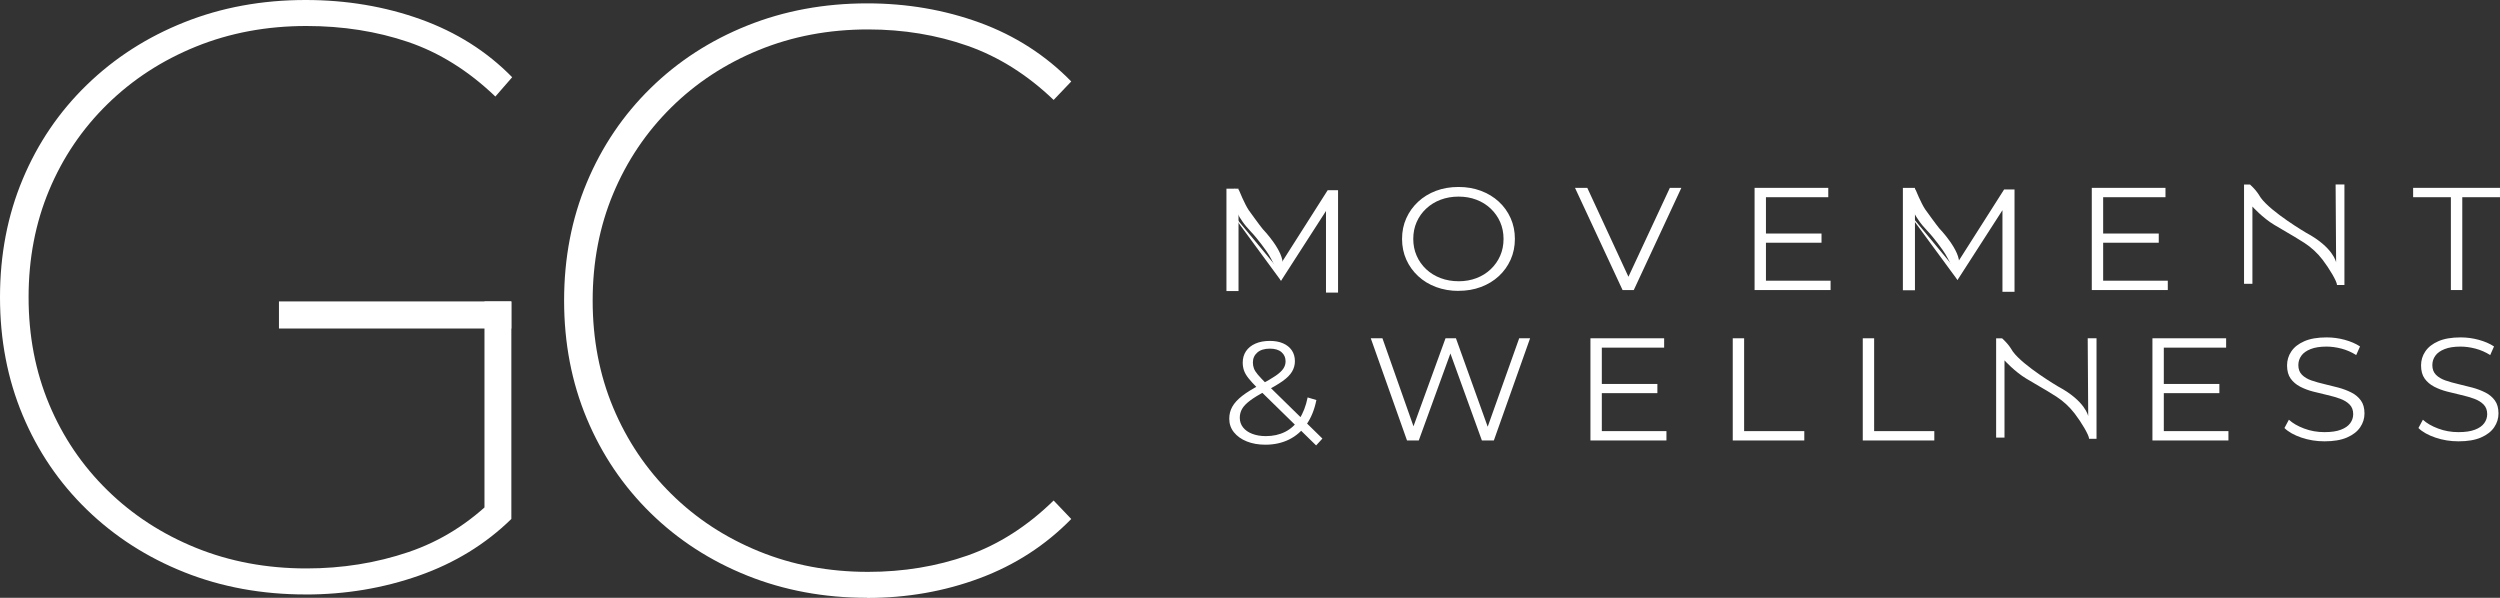 <svg xmlns="http://www.w3.org/2000/svg" id="Capa_1" data-name="Capa 1" viewBox="0 0 791.43 189.25"><rect x="0" y="0" width="791.43" height="189.25" fill="#333333" stroke="none"/><defs><style>      .cls-1 {        fill: #fff;      }    </style></defs><path class="cls-1" d="M400.57,140.78c-2.2,0-4.16-.35-5.88-1.04-1.72-.69-3.07-1.66-4.06-2.89-.99-1.23-1.48-2.66-1.48-4.3,0-1.39.32-2.66.97-3.81.65-1.16,1.69-2.29,3.13-3.42,1.44-1.12,3.36-2.3,5.76-3.54,2.04-1.08,3.64-2.01,4.79-2.8,1.15-.79,1.97-1.54,2.45-2.26.49-.72.73-1.5.73-2.33,0-1.2-.43-2.17-1.29-2.91-.86-.74-2.08-1.11-3.67-1.11-1.72,0-3.05.41-3.98,1.22-.94.82-1.41,1.87-1.41,3.17,0,.65.1,1.26.32,1.85.21.59.62,1.23,1.21,1.94.6.71,1.43,1.6,2.5,2.68l17.98,17.61-1.99,2.17-18.76-18.35c-1.13-1.14-2.03-2.13-2.7-2.98-.66-.85-1.13-1.66-1.39-2.43-.26-.77-.39-1.59-.39-2.45,0-1.39.35-2.6,1.04-3.63.7-1.03,1.69-1.83,2.99-2.4,1.3-.57,2.82-.85,4.57-.85,1.59,0,2.97.25,4.15.76,1.18.51,2.11,1.24,2.77,2.2.66.96,1,2.11,1,3.47,0,1.17-.3,2.26-.9,3.28-.6,1.02-1.58,2.01-2.94,2.98s-3.21,2.06-5.54,3.26c-2.04,1.08-3.65,2.06-4.84,2.96-1.18.89-2.02,1.76-2.5,2.61-.49.85-.73,1.78-.73,2.8,0,1.17.35,2.2,1.04,3.07.7.88,1.67,1.56,2.92,2.03,1.25.48,2.68.72,4.3.72,2.27,0,4.29-.45,6.07-1.34,1.78-.89,3.28-2.25,4.5-4.07,1.21-1.82,2.1-4.1,2.65-6.84l2.77.83c-.62,3.08-1.67,5.67-3.16,7.76-1.49,2.1-3.34,3.68-5.54,4.76-2.2,1.08-4.7,1.62-7.48,1.62Z"></path><rect class="cls-1" x="388.26" y="59.73" width="3.82" height="32.41"></rect><path class="cls-1" d="M461.74,92.09c-2.56,0-4.93-.41-7.12-1.22-2.19-.82-4.08-1.97-5.69-3.47-1.6-1.49-2.85-3.23-3.74-5.22-.89-1.99-1.34-4.17-1.34-6.54s.44-4.55,1.34-6.54c.89-1.99,2.14-3.73,3.74-5.22,1.6-1.49,3.49-2.65,5.66-3.47,2.17-.82,4.55-1.22,7.14-1.22s4.92.41,7.1,1.22c2.17.82,4.06,1.96,5.66,3.44,1.6,1.48,2.85,3.22,3.74,5.22.89,2,1.34,4.19,1.34,6.56s-.45,4.56-1.34,6.56c-.89,2-2.14,3.74-3.74,5.22s-3.49,2.63-5.66,3.44c-2.17.82-4.54,1.22-7.1,1.22ZM461.74,89.04c2.04,0,3.93-.33,5.66-.99,1.73-.66,3.24-1.6,4.52-2.82,1.28-1.22,2.28-2.63,2.99-4.25.71-1.62,1.07-3.4,1.07-5.34s-.36-3.72-1.07-5.34c-.71-1.62-1.71-3.03-2.99-4.25-1.28-1.22-2.79-2.16-4.52-2.82-1.73-.66-3.62-.99-5.66-.99s-3.94.33-5.69.99c-1.75.66-3.27,1.6-4.57,2.82-1.3,1.22-2.3,2.63-3.01,4.25-.71,1.62-1.07,3.4-1.07,5.34s.36,3.68,1.07,5.31c.71,1.63,1.72,3.06,3.01,4.27,1.3,1.22,2.82,2.16,4.57,2.82,1.75.66,3.64.99,5.69.99Z"></path><path class="cls-1" d="M513.66,91.82l-15.06-32.35h3.89l14.09,30.45h-2.14l14.19-30.45h3.64l-15.06,32.35h-3.55Z"></path><path class="cls-1" d="M559.05,88.86h20.46v2.96h-24.06v-32.35h23.33v2.96h-19.73v26.43ZM558.66,73.93h17.98v2.91h-17.98v-2.91Z"></path><path class="cls-1" d="M665.8,88.86h20.46v2.96h-24.06v-32.35h23.33v2.96h-19.73v26.43ZM665.42,73.93h17.98v2.91h-17.98v-2.91Z"></path><path class="cls-1" d="M775.88,91.82v-29.39h-11.95v-2.96h27.51v2.96h-11.95v29.39h-3.6Z"></path><path class="cls-1" d="M445.42,139.44l-11.47-32.35h3.69l10.74,30.45h-1.85l11.08-30.45h3.3l10.93,30.45h-1.75l10.84-30.45h3.45l-11.47,32.35h-3.79l-10.45-28.88h.97l-10.5,28.88h-3.74Z"></path><path class="cls-1" d="M507.09,136.48h20.46v2.96h-24.06v-32.35h23.33v2.96h-19.73v26.43ZM506.7,121.55h17.98v2.91h-17.98v-2.91Z"></path><path class="cls-1" d="M548.54,139.44v-32.35h3.6v29.39h19.05v2.96h-22.65Z"></path><path class="cls-1" d="M589.7,139.44v-32.35h3.6v29.39h19.05v2.96h-22.65Z"></path><path class="cls-1" d="M685,136.48h20.46v2.96h-24.06v-32.35h23.33v2.96h-19.73v26.43ZM684.61,121.55h17.98v2.91h-17.98v-2.91Z"></path><path class="cls-1" d="M735.83,139.71c-2.53,0-4.95-.39-7.27-1.18-2.32-.79-4.11-1.79-5.37-3.03l1.41-2.63c1.2,1.11,2.81,2.04,4.84,2.8,2.02.76,4.16,1.13,6.39,1.13s3.88-.25,5.22-.76c1.34-.51,2.33-1.19,2.96-2.06.63-.86.95-1.82.95-2.87,0-1.26-.38-2.28-1.14-3.05-.76-.77-1.76-1.38-2.99-1.83-1.23-.45-2.59-.84-4.08-1.18-1.49-.34-2.98-.7-4.47-1.09-1.49-.38-2.86-.9-4.11-1.55-1.25-.65-2.25-1.5-3.01-2.56-.76-1.06-1.14-2.46-1.14-4.18,0-1.6.44-3.07,1.34-4.41.89-1.34,2.26-2.42,4.11-3.23,1.85-.82,4.21-1.22,7.1-1.22,1.91,0,3.81.25,5.69.76,1.88.51,3.5,1.21,4.86,2.1l-1.21,2.73c-1.46-.92-3.01-1.6-4.64-2.03-1.64-.43-3.22-.65-4.74-.65-2.04,0-3.73.26-5.05.79-1.33.52-2.31,1.22-2.94,2.1s-.95,1.87-.95,2.98c0,1.26.38,2.28,1.14,3.05.76.77,1.77,1.37,3.01,1.8,1.25.43,2.62.82,4.11,1.16,1.49.34,2.97.71,4.45,1.11,1.47.4,2.83.92,4.08,1.55,1.25.63,2.25,1.47,3.01,2.52.76,1.05,1.14,2.42,1.14,4.11,0,1.57-.45,3.03-1.36,4.37-.91,1.34-2.29,2.42-4.16,3.23-1.86.82-4.25,1.22-7.17,1.22Z"></path><path class="cls-1" d="M778.25,139.71c-2.53,0-4.95-.39-7.27-1.18-2.32-.79-4.11-1.79-5.37-3.03l1.41-2.63c1.2,1.11,2.81,2.04,4.84,2.8,2.02.76,4.16,1.13,6.39,1.13s3.88-.25,5.22-.76c1.34-.51,2.33-1.19,2.96-2.06.63-.86.95-1.82.95-2.87,0-1.26-.38-2.28-1.14-3.05-.76-.77-1.76-1.38-2.99-1.83-1.23-.45-2.59-.84-4.08-1.18-1.49-.34-2.98-.7-4.47-1.09-1.49-.38-2.86-.9-4.11-1.55-1.25-.65-2.25-1.5-3.01-2.56-.76-1.06-1.14-2.46-1.14-4.18,0-1.6.44-3.07,1.34-4.41.89-1.34,2.26-2.42,4.11-3.23,1.85-.82,4.21-1.22,7.1-1.22,1.91,0,3.81.25,5.69.76,1.88.51,3.5,1.21,4.86,2.1l-1.21,2.73c-1.46-.92-3.01-1.6-4.64-2.03-1.64-.43-3.22-.65-4.74-.65-2.04,0-3.73.26-5.05.79-1.33.52-2.31,1.22-2.94,2.1s-.95,1.87-.95,2.98c0,1.26.38,2.28,1.14,3.05.76.77,1.77,1.37,3.01,1.8,1.25.43,2.62.82,4.11,1.16,1.49.34,2.97.71,4.45,1.11,1.47.4,2.83.92,4.08,1.55,1.25.63,2.25,1.47,3.01,2.52.76,1.05,1.14,2.42,1.14,4.11,0,1.57-.45,3.03-1.36,4.37-.91,1.34-2.29,2.42-4.16,3.23-1.86.82-4.25,1.22-7.17,1.22Z"></path><path class="cls-1" d="M710.4,58.4v31.45h2.65v-24.46s3.2,3.57,6.93,5.8l5.06,2.98s2.24,1.28,4.46,2.72,4.18,3.26,5.79,5.37c2.07,2.7,4.54,6.81,4.54,7.97h2.35v-31.83h-2.79l.16,24.65s-.86-4.76-9.52-9.38c0,0-11-6.47-14.35-11.09-.15-.2-.5-.81-.64-1.01-.58-.89-1.34-1.85-2.75-3.16h-1.88Z"></path><path class="cls-1" d="M631.92,107.09v31.45h2.65v-24.46s3.2,3.57,6.93,5.8l5.06,2.98s2.24,1.28,4.46,2.72,4.18,3.26,5.79,5.37c2.07,2.7,4.54,6.81,4.54,7.97h2.35v-31.83h-2.79l.16,24.65s-.86-4.76-9.52-9.38c0,0-11-6.47-14.35-11.09-.15-.2-.5-.81-.64-1.01-.58-.89-1.34-1.85-2.75-3.16h-1.88Z"></path><path class="cls-1" d="M390.8,59.73l1.43.48s1.78,4.39,3.09,6.33c0,0,3.54,4.93,4.44,5.99,0,0,6.94,7.15,6.27,11.57l-.49,4.8s-2.49-6.52-4.63-9.41c0,0-2.64-3.79-4.95-6.19-.99-1.03-1.91-2.12-2.71-3.28-1.04-1.51-2.19-3.44-2.4-4.82"></path><path class="cls-1" d="M388.26,65.36,404.95,85.5l-.13-.95,15.48-24.33h3.29v32.41h-3.82v-27.27h.92l-15.15,23.53"></path><path class="cls-1" d="M604.95,59.48l1.43.48s1.78,4.39,3.09,6.33c0,0,3.54,4.93,4.44,5.99,0,0,6.94,7.15,6.27,11.57l-.49,4.8s-2.49-6.52-4.63-9.41c0,0-2.64-3.79-4.95-6.19-.99-1.03-1.91-2.12-2.71-3.28-1.04-1.51-2.19-3.44-2.4-4.82"></path><path class="cls-1" d="M602.4,65.11,619.1,85.25l-.13-.95,15.48-24.33h3.29v32.41h-3.82v-27.27h.92l-15.15,23.53"></path><rect class="cls-1" x="602.4" y="59.48" width="3.82" height="32.41"></rect><path class="cls-1" d="M96.75,188.19c-13.82,0-26.63-2.35-38.41-7.04-11.79-4.69-22.06-11.3-30.83-19.8-8.77-8.51-15.55-18.47-20.33-29.9C2.39,120.01,0,107.56,0,94.1s2.39-25.92,7.18-37.35c4.78-11.43,11.56-21.4,20.33-29.9,8.77-8.51,19.05-15.11,30.83-19.8C70.13,2.35,82.93,0,96.75,0c12.93,0,25.07,2.04,36.42,6.11,11.34,4.08,21,10.19,28.97,18.34l-5.32,6.11c-8.51-8.15-17.72-13.91-27.64-17.28-9.93-3.36-20.65-5.05-32.16-5.05-12.58,0-24.23,2.17-34.95,6.51-10.72,4.34-20.07,10.41-28.04,18.21-7.97,7.8-14.13,16.88-18.47,27.25-4.34,10.37-6.51,21.66-6.51,33.89s2.17,23.52,6.51,33.89c4.34,10.37,10.5,19.45,18.47,27.25,7.97,7.8,17.32,13.87,28.04,18.21,10.72,4.34,22.37,6.51,34.95,6.51,11.34,0,22.1-1.73,32.3-5.18,10.19-3.46,19.27-9.17,27.25-17.14l5.32,6.65c-8.15,7.97-17.9,13.95-29.24,17.94-11.34,3.99-23.3,5.98-35.88,5.98ZM153.37,163.74v-68.31h8.51v68.84l-8.51-.53Z"></path><path class="cls-1" d="M274.54,189.25c-13.65,0-26.31-2.35-38.01-7.04-11.7-4.69-21.89-11.3-30.57-19.8-8.68-8.51-15.42-18.47-20.2-29.9-4.78-11.43-7.18-23.88-7.18-37.35s2.39-25.92,7.18-37.35c4.78-11.43,11.52-21.4,20.2-29.9,8.68-8.51,18.87-15.11,30.57-19.8,11.7-4.69,24.36-7.04,38.01-7.04,12.58,0,24.45,2.04,35.62,6.11,11.16,4.08,20.82,10.28,28.97,18.61l-5.58,5.85c-8.33-7.97-17.41-13.69-27.25-17.14s-20.33-5.18-31.5-5.18c-12.41,0-23.92,2.17-34.55,6.51-10.63,4.34-19.89,10.41-27.78,18.21-7.89,7.8-14,16.88-18.34,27.25-4.34,10.37-6.51,21.66-6.51,33.89s2.17,23.52,6.51,33.89c4.34,10.37,10.45,19.45,18.34,27.25,7.88,7.8,17.14,13.87,27.78,18.21,10.63,4.34,22.15,6.51,34.55,6.51,11.16,0,21.66-1.73,31.5-5.18,9.83-3.46,18.91-9.26,27.25-17.41l5.58,5.85c-8.15,8.33-17.81,14.58-28.97,18.74-11.16,4.17-23.04,6.25-35.62,6.25Z"></path><rect class="cls-1" x="88.31" y="95.42" width="73.56" height="8.58"></rect></svg>